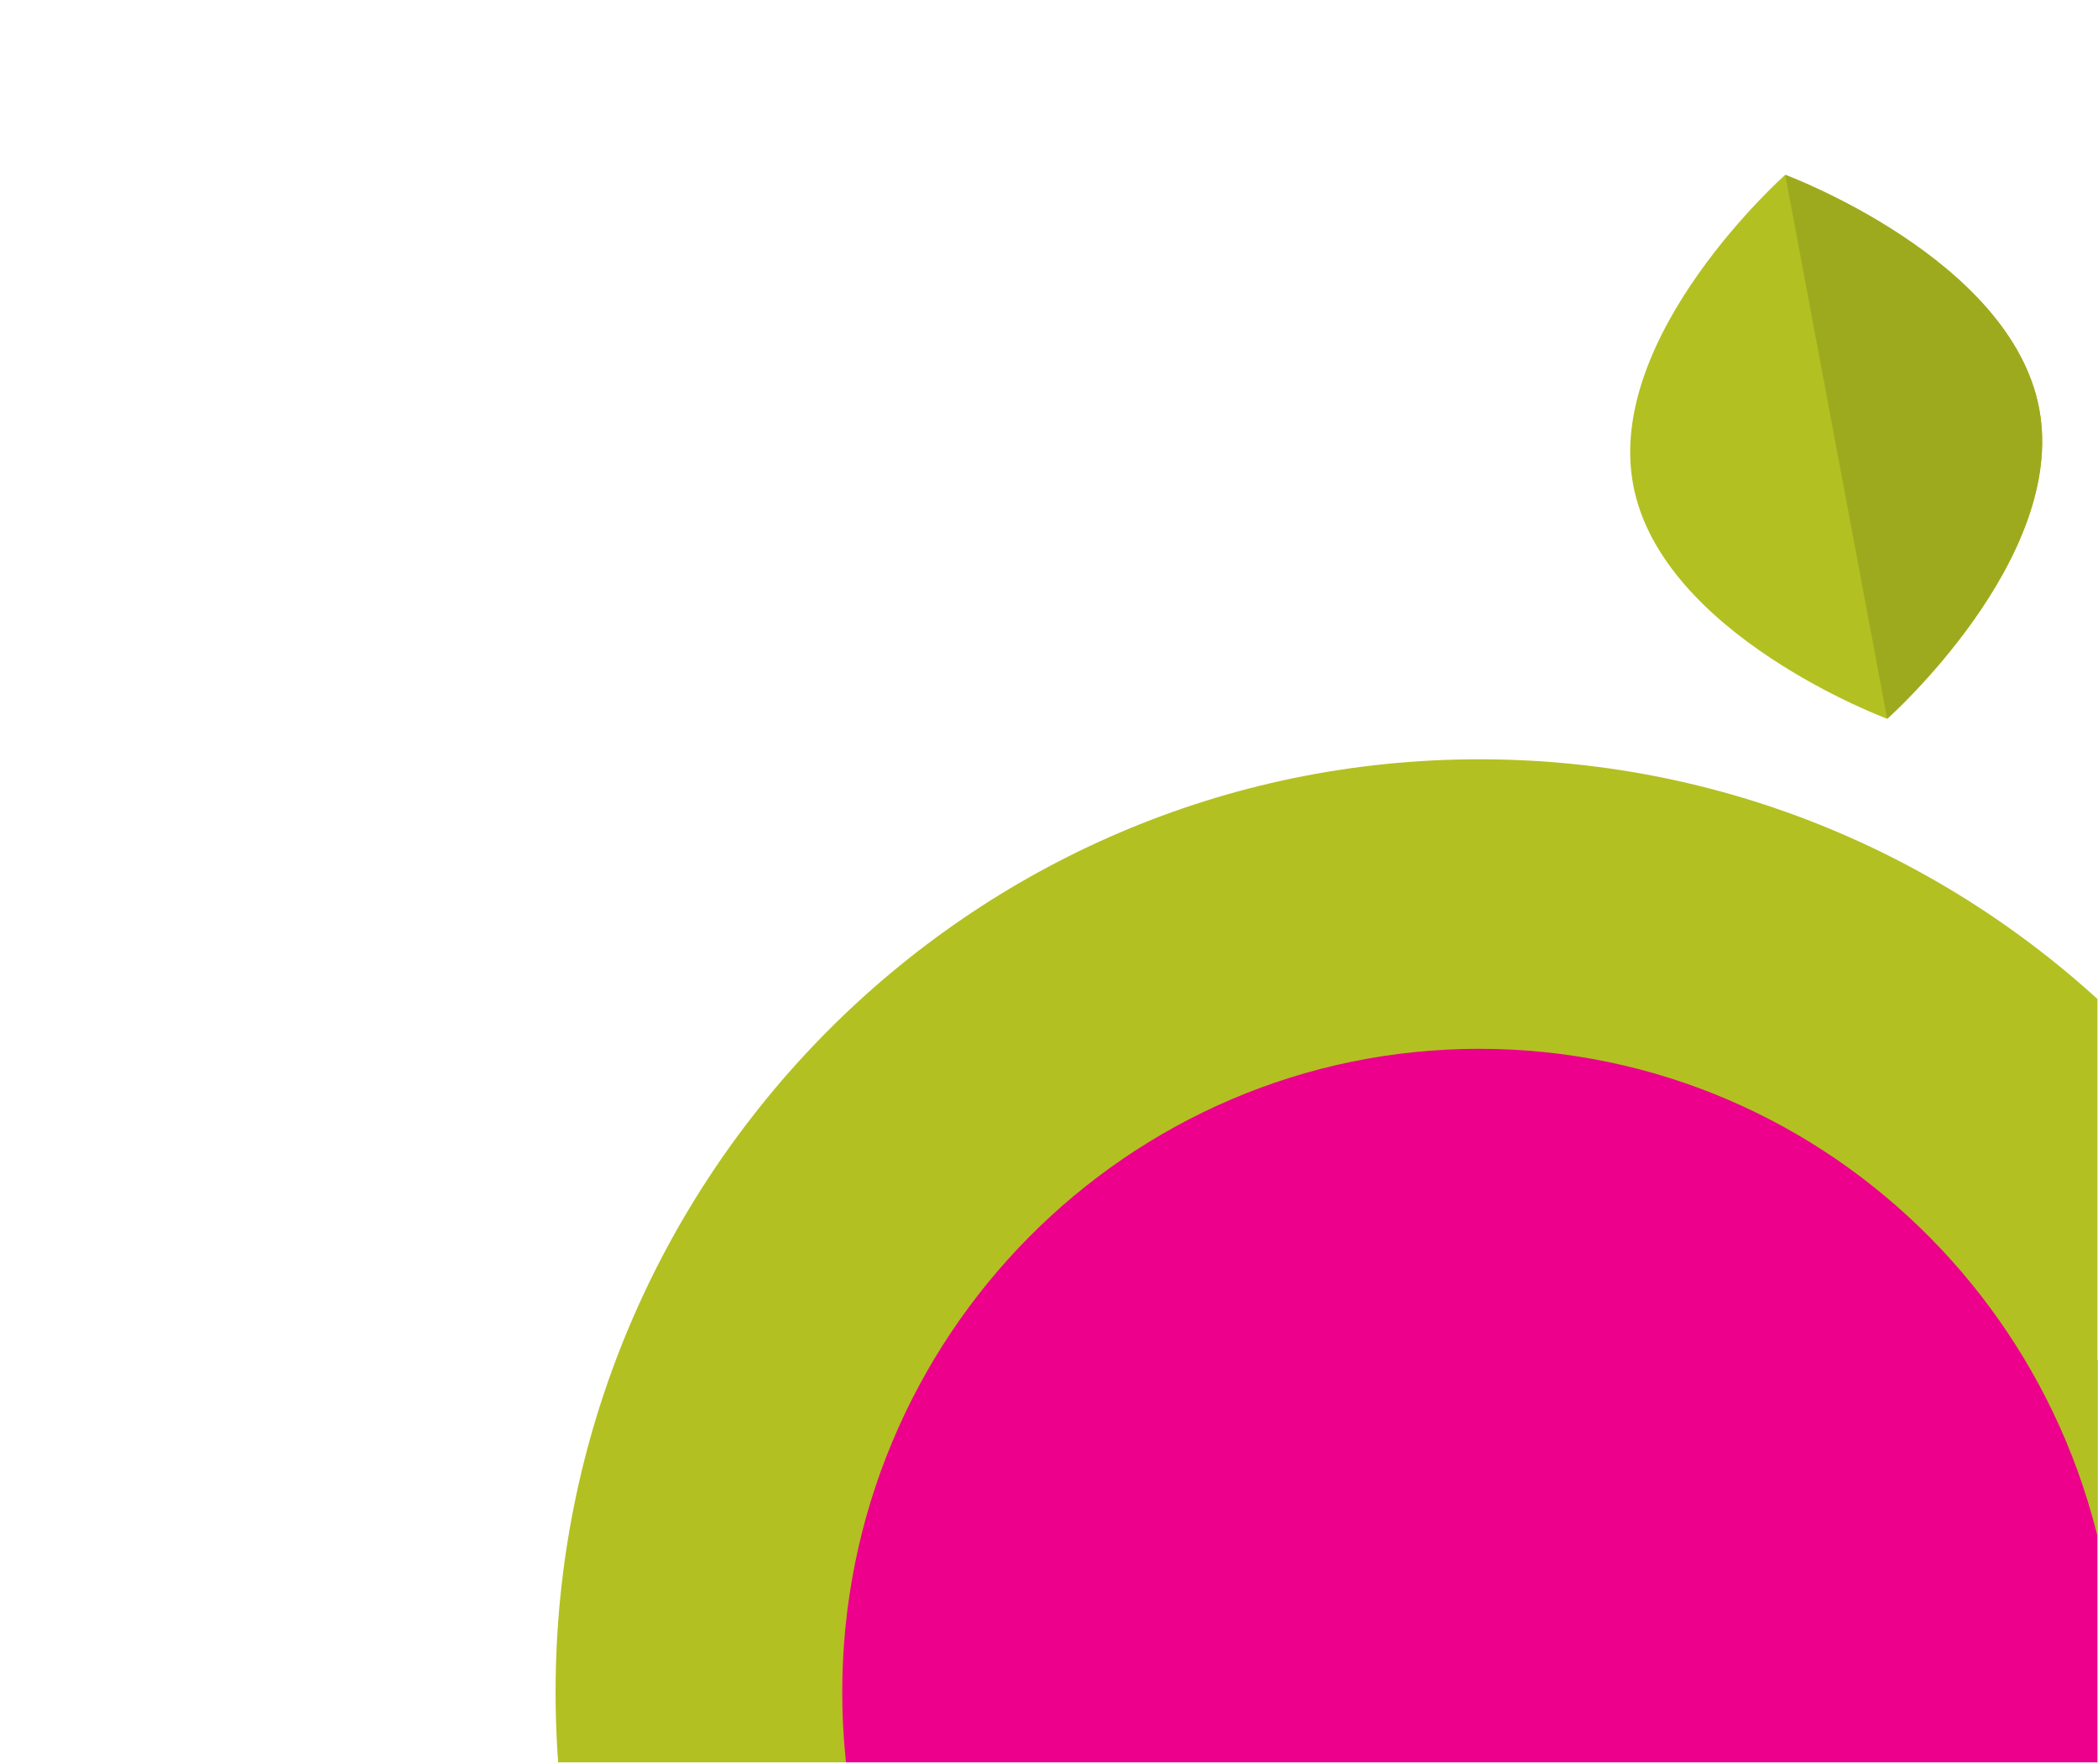 <svg xmlns="http://www.w3.org/2000/svg" xmlns:xlink="http://www.w3.org/1999/xlink" viewBox="0 0 540 454"><defs><clipPath id="a"><rect width="540" height="454" transform="translate(208 -908)" fill="#fff"/></clipPath><clipPath id="b"><rect width="396.858" height="319.124"/></clipPath></defs><g transform="translate(-208 908)" clip-path="url(#a)"><g transform="translate(-2261.581 -7052.86)"><g transform="translate(2612.581 6279.336)"><g transform="translate(0 0)" clip-path="url(#b)"><ellipse cx="189.45" cy="189.9" rx="189.45" ry="189.9" transform="translate(48.559 129.225)" fill="#ec008c"/><path d="M1411.969,679.833c0-132.616-106.44-240.123-237.745-240.123S936.48,547.217,936.48,679.833s106.44,240.123,237.745,240.123S1411.969,812.449,1411.969,679.833Zm-73.778,0c0,91.46-73.407,165.6-163.963,165.6s-163.962-74.145-163.962-165.6,73.407-165.6,163.962-165.6S1338.191,588.374,1338.191,679.833Z" transform="translate(-936.48 -378.757)" fill="#b3c022"/></g></g><g transform="translate(2889.175 6189.86)"><g transform="translate(0 0.004)"><path d="M1631.491,141.94c-7.243-38.658,39.136-79.79,39.136-79.79S1728.755,83.7,1736,122.358s-39.136,79.79-39.136,79.79S1638.734,180.6,1631.491,141.94Z" transform="translate(-1630.723 -62.15)" fill="#b3c022"/></g><path d="M1796.251,122.348c-7.243-38.658-65.371-60.208-65.371-60.208l26.235,140S1803.5,161.006,1796.251,122.348Z" transform="translate(-1690.976 -62.14)" fill="#9eaa1e"/></g></g></g></svg>